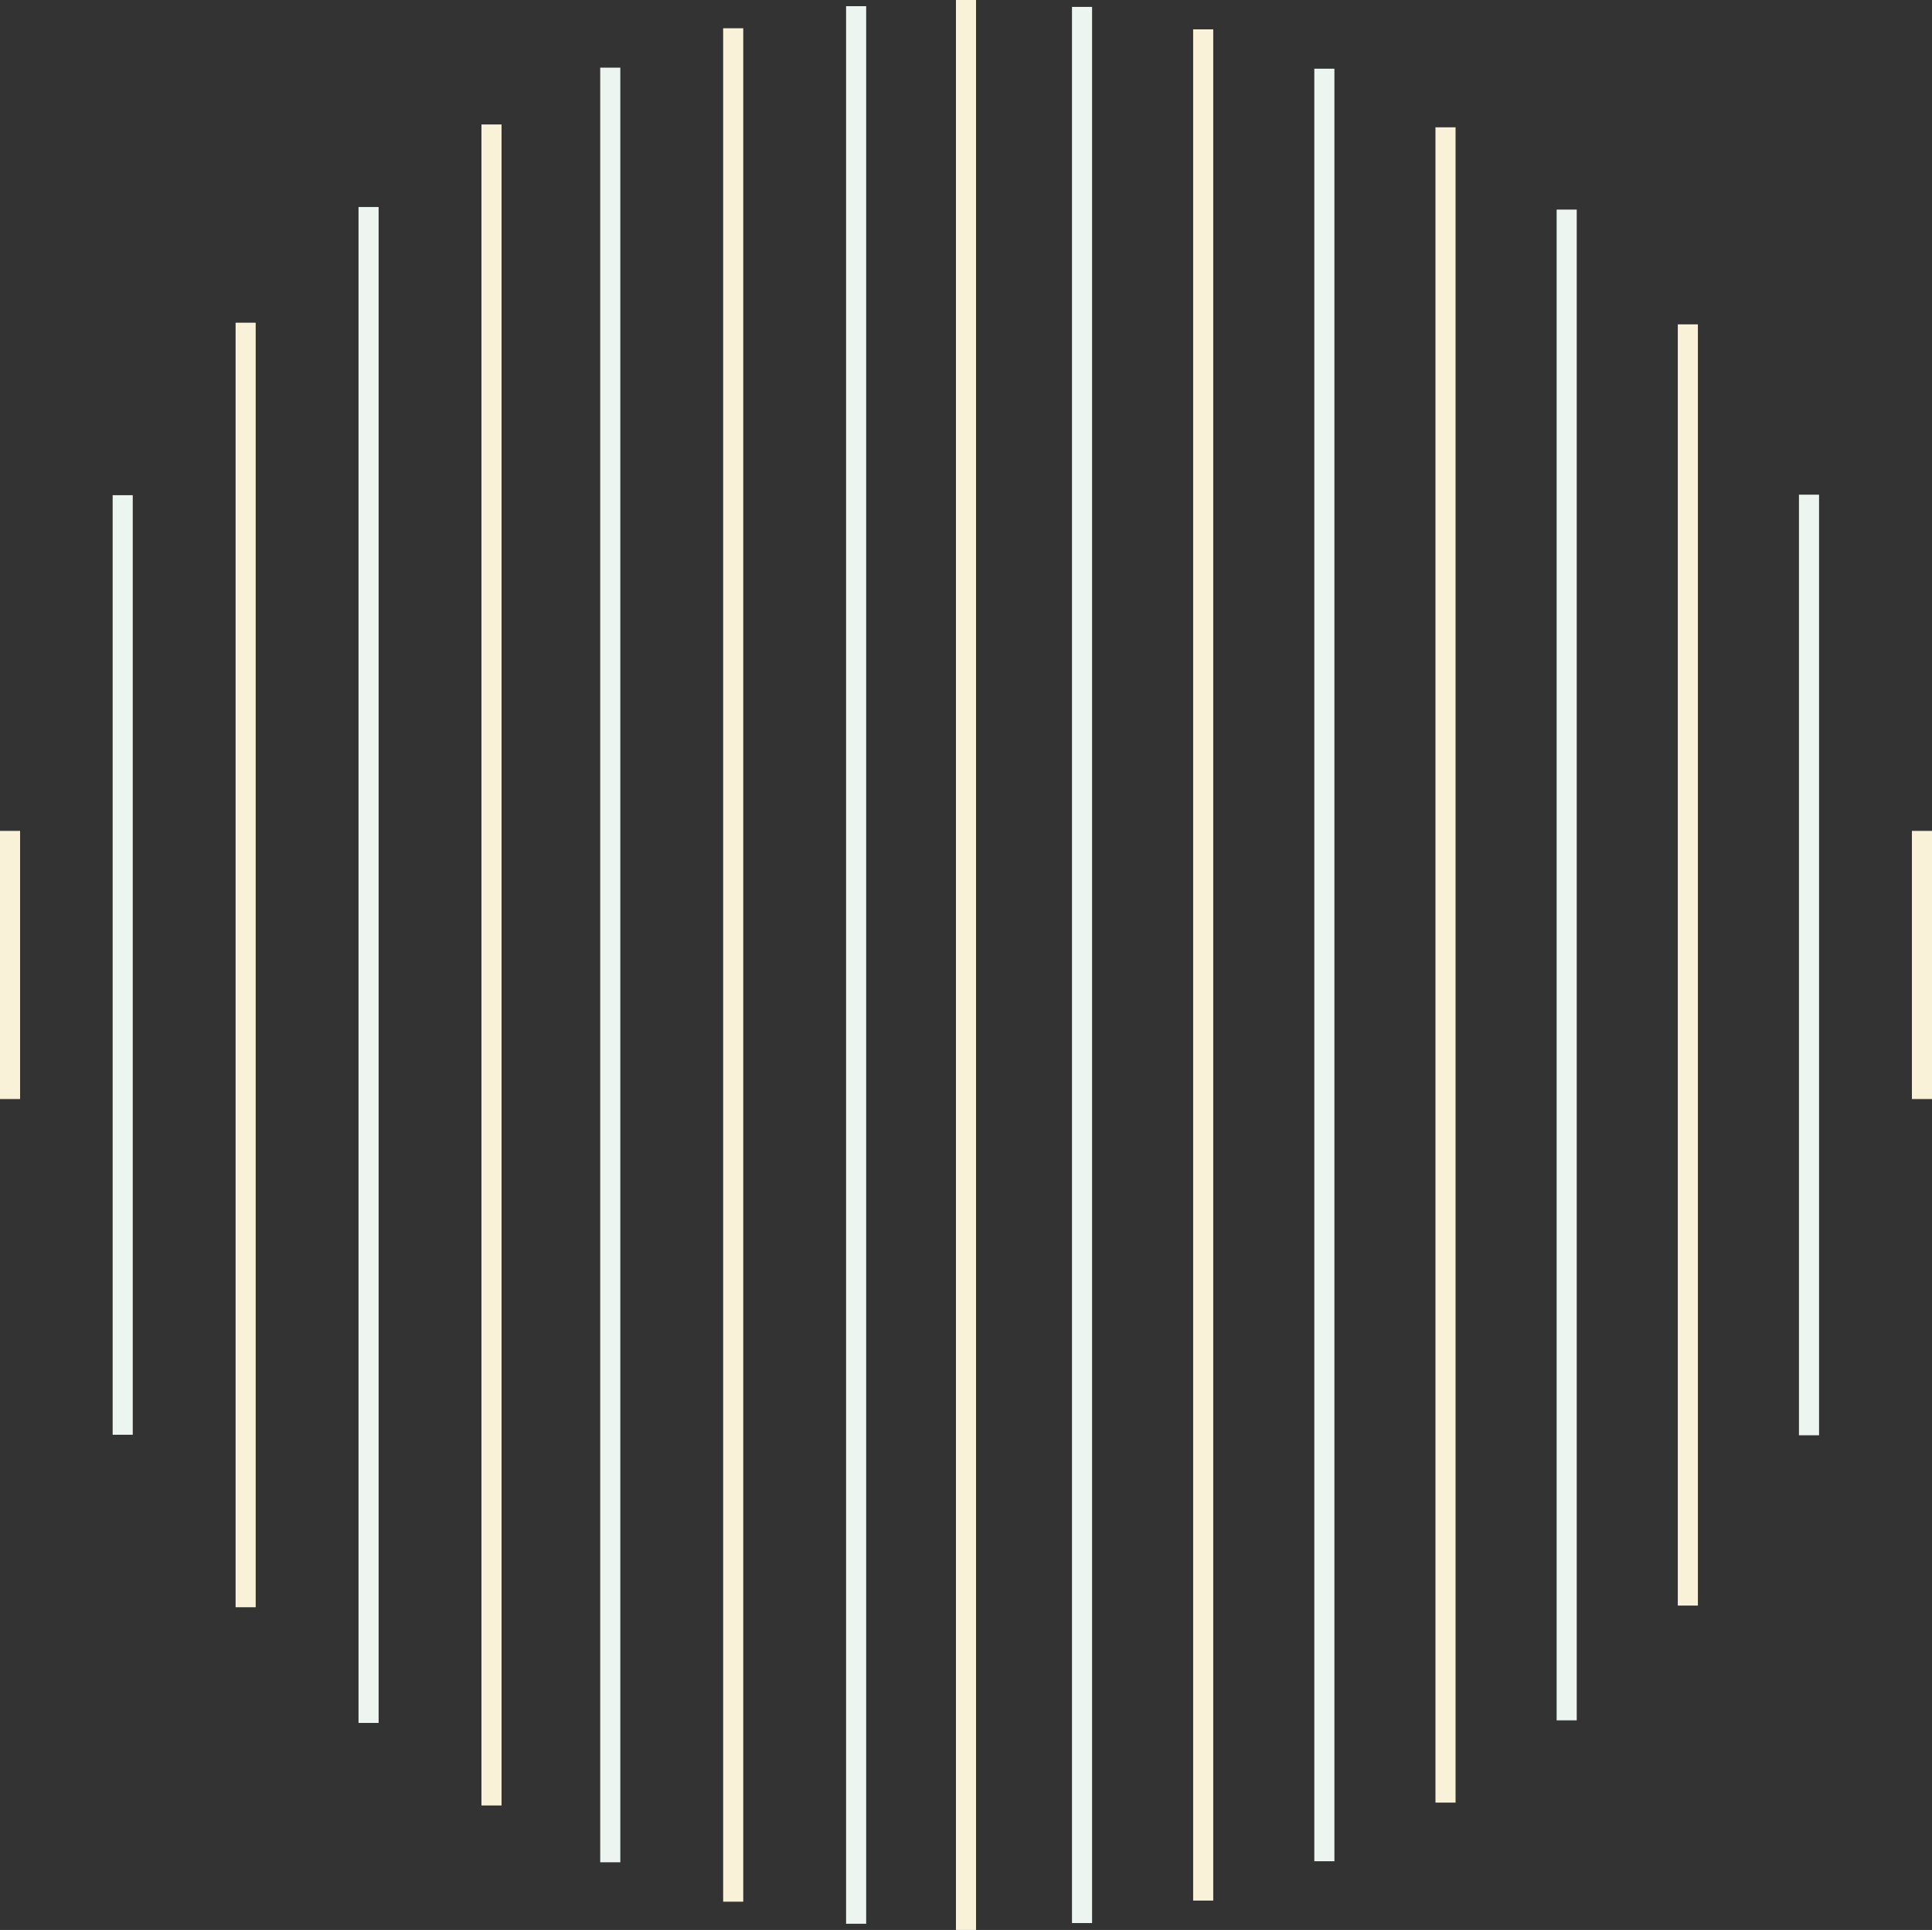 <svg id="about_concept_cont01_img" xmlns="http://www.w3.org/2000/svg" width="345" height="344.713" viewBox="0 0 345 344.713">
  <rect x="0" y="0" width="345" height="344.713" fill="#333333" stroke="none"/>
  <rect id="長方形_251" data-name="長方形 251" width="3.588" height="344.713" transform="translate(170.706)" fill="#f9f1d8"/>
  <rect id="長方形_252" data-name="長方形 252" width="3.588" height="342.248" transform="translate(191.426 1.232)" fill="#ecf5f0"/>
  <rect id="長方形_253" data-name="長方形 253" width="3.588" height="334.227" transform="translate(213.062 5.243)" fill="#f9f1d8"/>
  <rect id="長方形_254" data-name="長方形 254" width="3.588" height="320.172" transform="translate(234.698 12.27)" fill="#ecf5f0"/>
  <rect id="長方形_255" data-name="長方形 255" width="3.588" height="299.231" transform="translate(256.334 22.741)" fill="#f9f1d8"/>
  <rect id="長方形_256" data-name="長方形 256" width="3.588" height="269.84" transform="translate(277.971 37.436)" fill="#ecf5f0"/>
  <rect id="長方形_257" data-name="長方形 257" width="3.588" height="228.841" transform="translate(299.607 57.936)" fill="#f9f1d8"/>
  <rect id="長方形_258" data-name="長方形 258" width="3.588" height="168.001" transform="translate(321.243 88.356)" fill="#ecf5f0"/>
  <rect id="長方形_259" data-name="長方形 259" width="3.587" height="47.894" transform="translate(341.413 148.409)" fill="#f9f1d8"/>
  <rect id="長方形_260" data-name="長方形 260" width="3.588" height="300.252" transform="translate(85.975 22.23)" fill="#f9f1d8"/>
  <rect id="長方形_261" data-name="長方形 261" width="3.588" height="270.761" transform="translate(64.023 36.976)" fill="#ecf5f0"/>
  <rect id="長方形_262" data-name="長方形 262" width="3.588" height="229.437" transform="translate(42.071 57.638)" fill="#f9f1d8"/>
  <rect id="長方形_263" data-name="長方形 263" width="3.588" height="167.819" transform="translate(20.118 88.447)" fill="#ecf5f0"/>
  <rect id="長方形_264" data-name="長方形 264" width="3.588" height="47.894" transform="translate(0 148.409)" fill="#f9f1d8"/>
  <rect id="長方形_265" data-name="長方形 265" width="3.588" height="334.62" transform="translate(129.135 5.047)" fill="#f9f1d8"/>
  <rect id="長方形_266" data-name="長方形 266" width="3.588" height="320.546" transform="translate(107.183 12.083)" fill="#ecf5f0"/>
  <rect id="長方形_267" data-name="長方形 267" width="3.588" height="342.504" transform="translate(151.087 1.104)" fill="#ecf5f0"/>
</svg>
